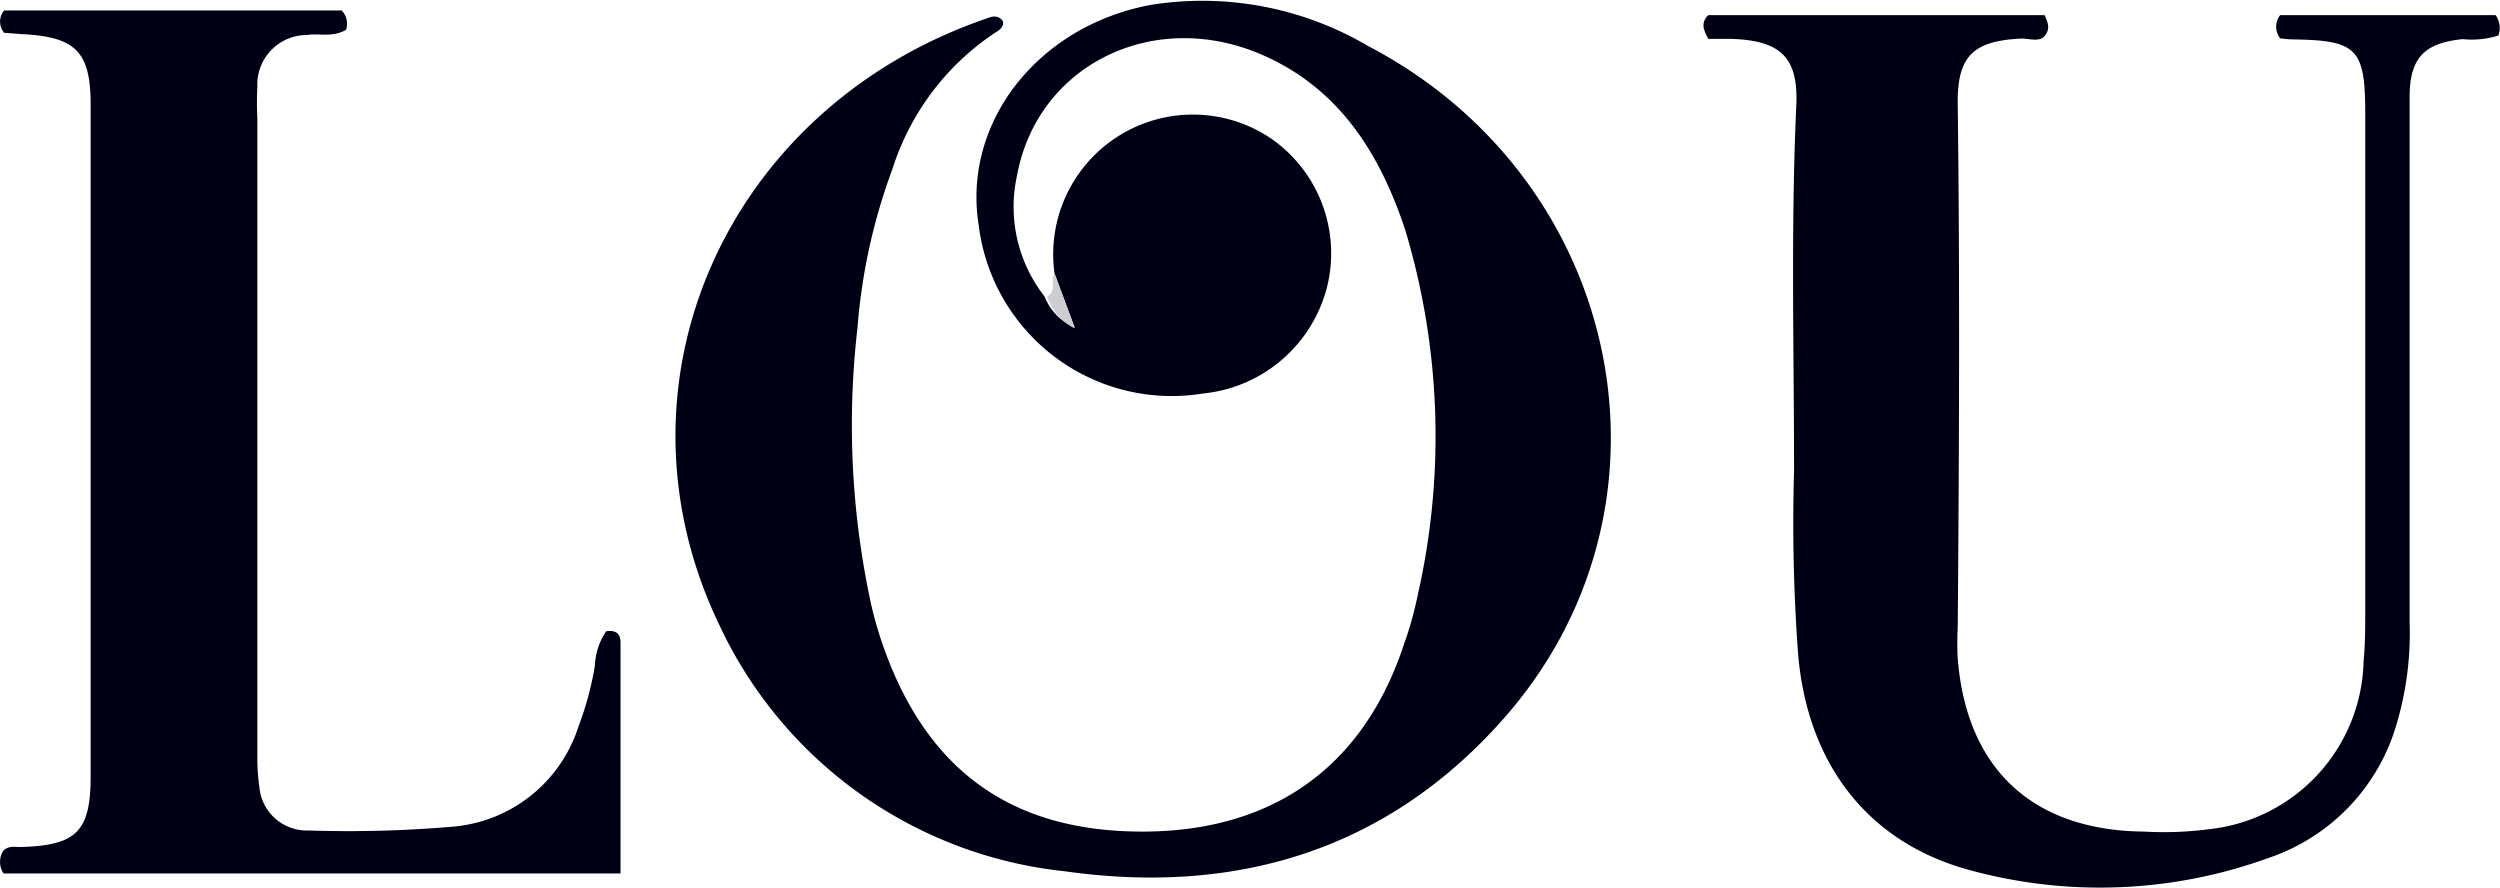 <svg xmlns="http://www.w3.org/2000/svg" viewBox="0 0 90.73 32.21"><defs><style>.cls-1{fill:#000014;}.cls-2{fill:#cecdd2;}</style></defs><title>Lou</title><g id="Calque_2" data-name="Calque 2"><g id="Lou"><path class="cls-1" d="M38.27,9.92A5.07,5.07,0,0,1,46.09,5a5.07,5.07,0,0,1,2.07,5.42,5.17,5.17,0,0,1-4.49,3.86,7.06,7.06,0,0,1-8.15-6.1c-.6-3.73,2.14-7.23,6.23-8a11.85,11.85,0,0,1,7.9,1.49C58.9,6.5,61.37,18.28,54.64,26c-4.21,4.82-9.71,6.51-16,5.62a15.64,15.64,0,0,1-12.53-8.93c-4.22-8.76.25-18.75,9.64-22,.19-.07.39-.16.58,0s0,.39-.22.5a9.32,9.32,0,0,0-3.72,4.94,21.22,21.22,0,0,0-1.27,5.77A30.62,30.62,0,0,0,31.63,22a14.28,14.28,0,0,0,.51,1.69c1.62,4.37,4.67,6.49,9.32,6.49s8-2.27,9.49-6.79a13.08,13.08,0,0,0,.51-1.83A26,26,0,0,0,51,8.35C50.09,5.6,48.63,3.23,45.83,2c-3.94-1.73-8.18.34-8.92,4.37a5.27,5.27,0,0,0,1,4.39A2,2,0,0,0,39,11.88Z"/><path class="cls-1" d="M82.75,1.39a.69.69,0,0,1,0-.84h7.82a.79.79,0,0,1,.1.74,3.21,3.21,0,0,1-1.29.13c-1.4.14-1.93.68-1.93,2.11,0,3.83,0,7.66,0,11.49,0,2.52,0,5.05,0,7.57A11.57,11.57,0,0,1,87,26.2a7.25,7.25,0,0,1-4.68,4.94,17.92,17.92,0,0,1-10.79.45c-3.76-1-5.92-3.88-6.27-7.81a64.76,64.76,0,0,1-.15-6.68c0-4.41-.12-8.83.08-13.24.09-1.79-.57-2.4-2.4-2.45H62a1.61,1.61,0,0,1-.15-.33A.48.48,0,0,1,62,.55h12.2c.15.3.2.53,0,.76s-.57.08-.86.09c-1.77.09-2.32.66-2.29,2.43.08,6.31.05,12.62,0,18.93a10.84,10.84,0,0,0,0,1.14c.32,4,2.71,6.24,6.76,6.28a12.72,12.72,0,0,0,2.39-.09A6.28,6.28,0,0,0,85.78,24c.06-.63.06-1.26.06-1.9V4.15c0-2.4-.29-2.69-2.66-2.72A4,4,0,0,1,82.75,1.39Z"/><path class="cls-1" d="M12.4.38a.69.69,0,0,1,.16.7c-.49.29-1,.12-1.41.19A1.8,1.8,0,0,0,9.34,3.16a10.57,10.57,0,0,0,0,1.13v23.1a7.2,7.2,0,0,0,.07,1.14,1.73,1.73,0,0,0,1.79,1.61A44.5,44.5,0,0,0,16.45,30,5.25,5.25,0,0,0,21,26.35a11.6,11.6,0,0,0,.59-2.19A2.37,2.37,0,0,1,22,22.91c.36-.05.52.09.52.41V31.7H.13a.75.75,0,0,1,0-.84c.19-.17.41-.12.62-.12,2-.06,2.54-.53,2.54-2.57q0-12.2,0-24.37c0-1.94-.56-2.46-2.47-2.56L.15,1.19a.63.63,0,0,1,0-.81Z"/><path class="cls-2" d="M38.27,9.92l.74,2A2,2,0,0,1,38,10.76C38.34,10.59,38.12,10.19,38.27,9.92Z"/></g></g></svg>